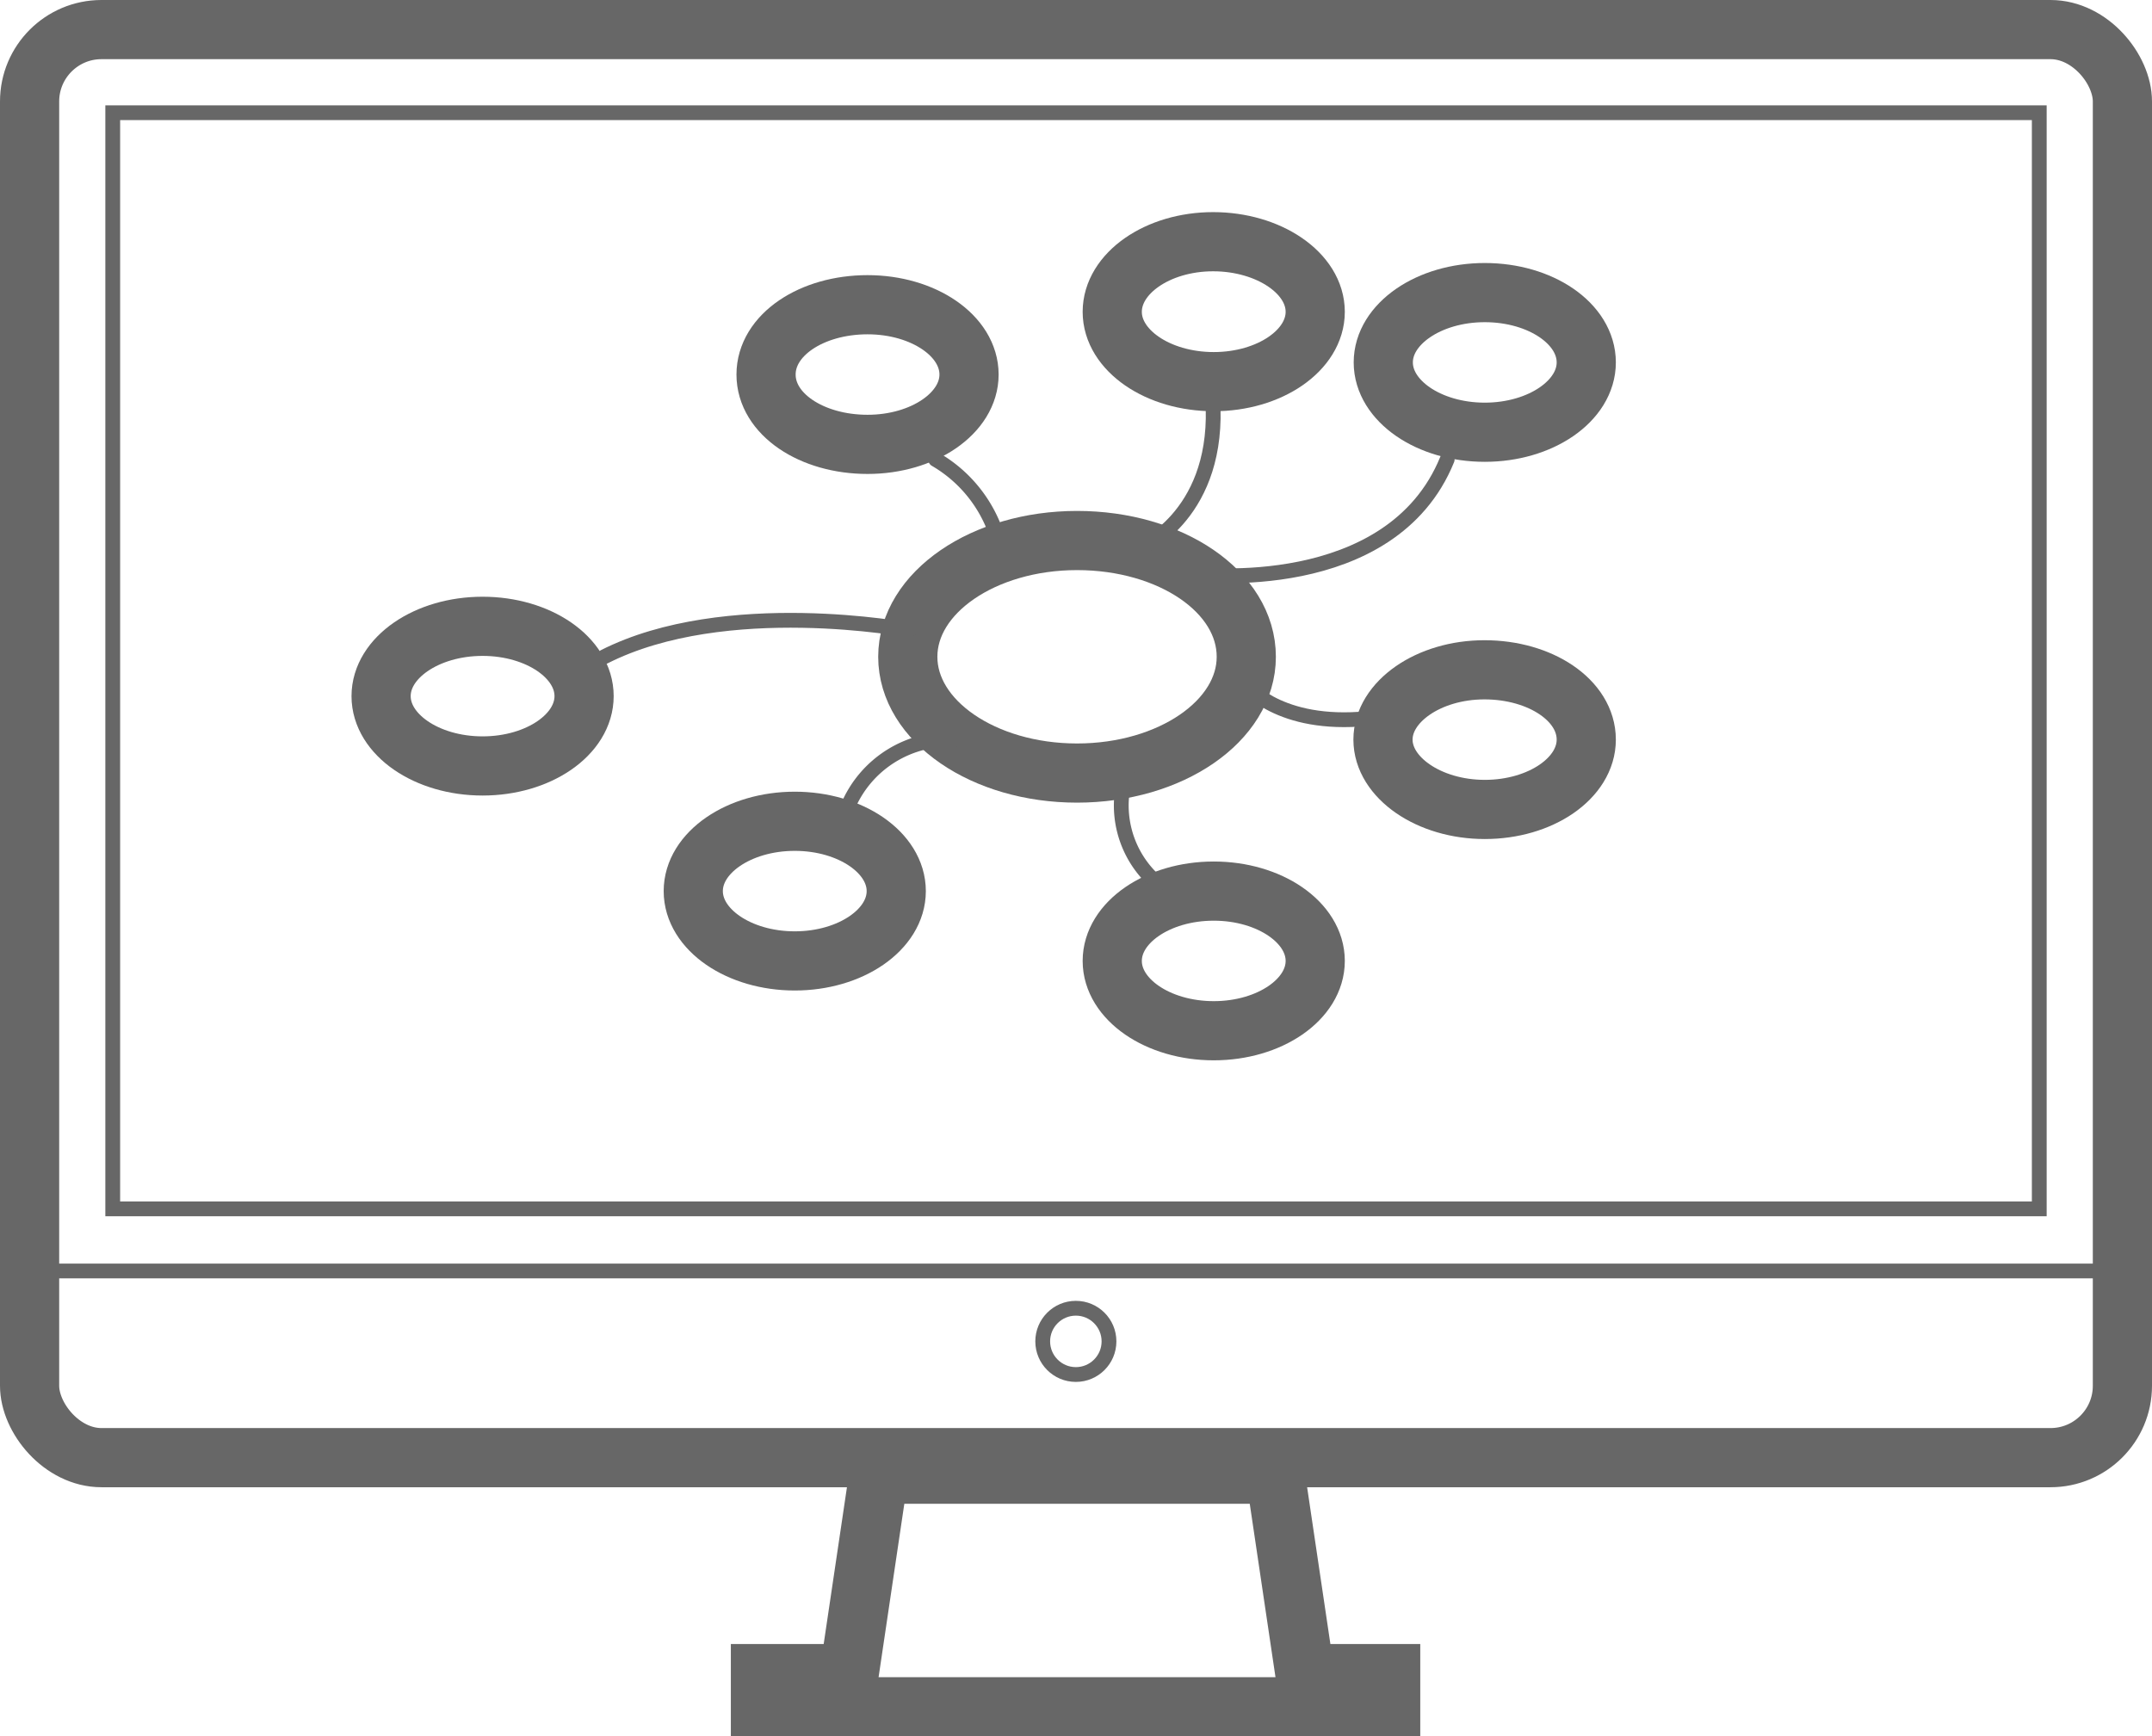<svg xmlns="http://www.w3.org/2000/svg" width="72.73" height="58.69" viewBox="0 0 72.73 58.69"><title>Asset 5</title><g id="Layer_2" data-name="Layer 2"><g id="Layer_1-2" data-name="Layer 1"><rect x="1" y="1" width="70.73" height="48.27" rx="2.43" ry="2.43" style="fill:none;stroke:#676767;stroke-miterlimit:10;stroke-width:2px"/><line x1="1" y1="42.96" x2="71.73" y2="42.96" style="fill:none;stroke:#676767;stroke-linecap:round;stroke-miterlimit:10;stroke-width:0.5px"/><circle cx="36.36" cy="45.34" r="1.12" style="fill:none;stroke:#676767;stroke-linecap:round;stroke-miterlimit:10;stroke-width:0.5px"/><rect x="3.81" y="3.81" width="65.11" height="37.05" style="fill:none;stroke:#676767;stroke-linecap:round;stroke-miterlimit:10;stroke-width:0.5px"/><path d="M47,56.57v1.12H25.7V56.57h3l1-6.74H43.1l1,6.74Z" style="fill:none;stroke:#676767;stroke-miterlimit:10;stroke-width:2px"/><path d="M42.12,22.2c0,2.17-2.56,3.93-5.72,3.93s-5.72-1.76-5.72-3.93,2.56-3.93,5.72-3.93S42.12,20,42.12,22.2Z" style="fill:none;stroke:#676767;stroke-miterlimit:10;stroke-width:2px"/><path d="M32.75,12.66c0,1.3-1.54,2.36-3.43,2.36S25.89,14,25.89,12.66s1.54-2.36,3.43-2.36S32.75,11.35,32.75,12.66Z" style="fill:none;stroke:#676767;stroke-miterlimit:10;stroke-width:2px"/><path d="M44.45,10.54c0,1.3-1.54,2.36-3.43,2.36s-3.43-1.06-3.43-2.36S39.12,8.17,41,8.17,44.45,9.23,44.45,10.54Z" style="fill:none;stroke:#676767;stroke-miterlimit:10;stroke-width:2px"/><path d="M53.61,25c0,1.3-1.54,2.36-3.43,2.36S46.74,26.28,46.74,25s1.54-2.36,3.43-2.36S53.61,23.67,53.61,25Z" style="fill:none;stroke:#676767;stroke-miterlimit:10;stroke-width:2px"/><path d="M44.45,32.48c0,1.3-1.54,2.36-3.43,2.36s-3.43-1.06-3.43-2.36,1.54-2.36,3.43-2.36S44.45,31.18,44.45,32.48Z" style="fill:none;stroke:#676767;stroke-miterlimit:10;stroke-width:2px"/><path d="M30.29,30.12c0,1.3-1.54,2.36-3.43,2.36s-3.43-1.06-3.43-2.36,1.54-2.36,3.43-2.36S30.29,28.82,30.29,30.12Z" style="fill:none;stroke:#676767;stroke-miterlimit:10;stroke-width:2px"/><path d="M19.74,23.53c0,1.3-1.54,2.36-3.43,2.36s-3.43-1.06-3.43-2.36,1.54-2.36,3.43-2.36S19.74,22.23,19.74,23.53Z" style="fill:none;stroke:#676767;stroke-miterlimit:10;stroke-width:2px"/><path d="M53.61,12.25c0,1.3-1.54,2.36-3.43,2.36s-3.43-1.06-3.43-2.36,1.54-2.36,3.43-2.36S53.61,10.94,53.61,12.25Z" style="fill:none;stroke:#676767;stroke-miterlimit:10;stroke-width:2px"/><path d="M45.94,24.31c-2.87.19-3.9-1.24-3.9-1.24" style="fill:none;stroke:#676767;stroke-linecap:round;stroke-miterlimit:10;stroke-width:0.5px"/><path d="M48.91,15.53c-1.9,4.68-8.5,3.88-8.5,3.88" style="fill:none;stroke:#676767;stroke-linecap:round;stroke-miterlimit:10;stroke-width:0.5px"/><path d="M41,13.81c.1,3.69-2.5,4.74-2.5,4.74" style="fill:none;stroke:#676767;stroke-linecap:round;stroke-miterlimit:10;stroke-width:0.5px"/><path d="M31.62,15.53a4.62,4.62,0,0,1,2.19,3" style="fill:none;stroke:#676767;stroke-linecap:round;stroke-miterlimit:10;stroke-width:0.5px"/><path d="M20.42,22.2c4.1-2.08,10.31-.9,10.31-.9" style="fill:none;stroke:#676767;stroke-linecap:round;stroke-miterlimit:10;stroke-width:0.5px"/><path d="M28.64,27.3A3.72,3.72,0,0,1,32.36,25" style="fill:none;stroke:#676767;stroke-linecap:round;stroke-miterlimit:10;stroke-width:0.5px"/><path d="M39.14,29.88a3.45,3.45,0,0,1-1-3.93" style="fill:none;stroke:#676767;stroke-linecap:round;stroke-miterlimit:10;stroke-width:0.5px"/></g></g></svg>